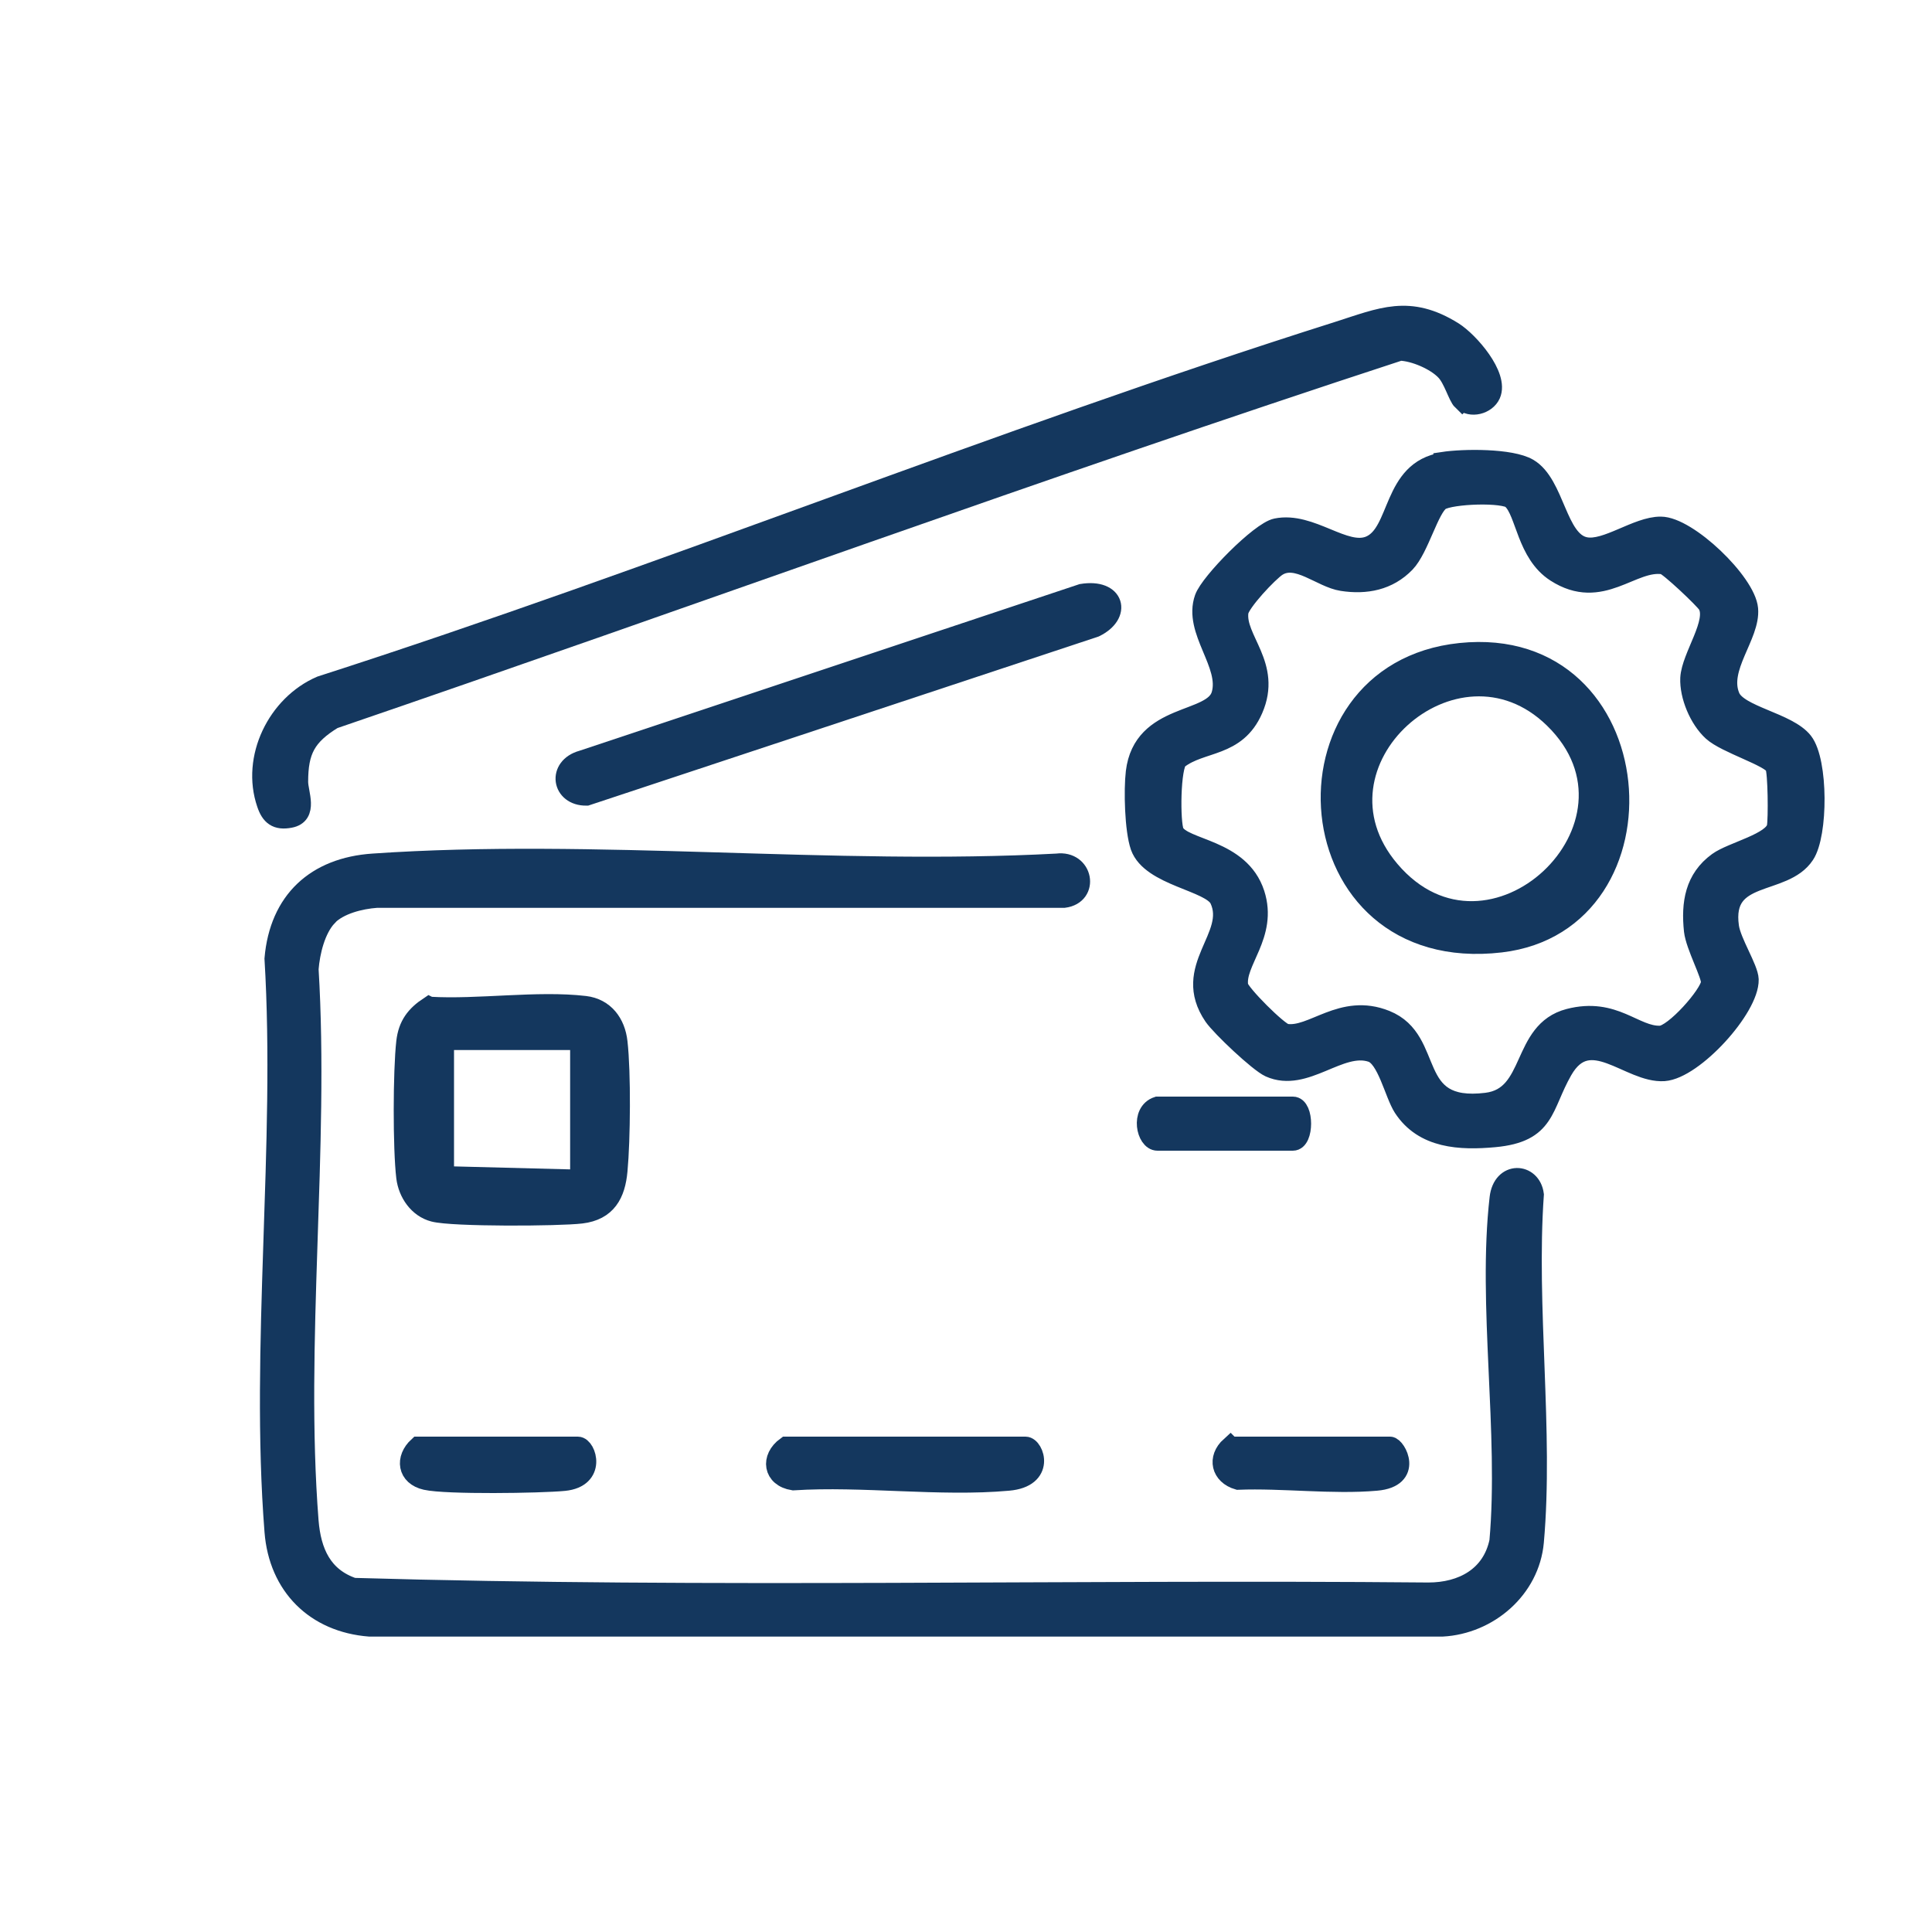 <?xml version="1.0" encoding="UTF-8"?>
<svg id="Layer_1" xmlns="http://www.w3.org/2000/svg" version="1.1" viewBox="0 0 100 100">
  <!-- Generator: Adobe Illustrator 29.1.0, SVG Export Plug-In . SVG Version: 2.1.0 Build 142)  -->
  <defs>
    <style>
      .st0 {
        fill: #14375e;
        stroke: #14375e;
        stroke-miterlimit: 10;
      }
    </style>
  </defs>
  <path class="st0" d="M16.96,47.44c-.62.66-.9,1.83-.97,2.72.56,9.28-.72,19.39,0,28.57.13,1.6.7,2.9,2.3,3.44,18.5.54,37.1.07,55.64.24,1.75,0,3.28-.81,3.66-2.63.5-5.62-.62-12.27.01-17.77.16-1.42,1.66-1.33,1.81-.18-.41,5.8.51,12.26,0,17.98-.22,2.43-2.35,4.27-4.76,4.4H19.13c-2.82-.22-4.72-2.12-4.94-4.94-.75-9.53.58-20.02,0-29.65.26-3,2.15-4.74,5.12-4.94,11.47-.79,23.84.62,35.4,0,1.37-.18,1.7,1.64.36,1.81H19.49c-.84.06-1.94.33-2.54.95Z"/>
  <path class="st0" d="M74.69,23.89c1.05-.16,3.52-.19,4.42.34,1.4.82,1.47,3.78,2.94,4.07,1.08.22,2.69-1.07,3.91-1.06,1.4,0,4.42,2.9,4.54,4.28s-1.57,3.05-.94,4.54c.41.98,2.99,1.31,3.78,2.33s.78,4.8.08,5.85c-1.11,1.68-4.33.79-3.91,3.73.11.79,1,2.15,1.02,2.73.03,1.48-2.86,4.65-4.4,4.76-1.81.12-3.86-2.47-5.24-.05-1.07,1.87-.83,3.22-3.54,3.47-1.76.16-3.67.08-4.73-1.55-.46-.71-.84-2.59-1.63-2.85-1.64-.55-3.43,1.6-5.27.78-.58-.26-2.53-2.11-2.91-2.66-1.72-2.52,1.2-4.13.3-6.05-.44-.93-3.54-1.17-4.1-2.73-.3-.86-.35-2.93-.24-3.85.37-3.13,3.99-2.53,4.43-4.01.47-1.58-1.47-3.31-.87-5,.29-.82,2.89-3.46,3.73-3.63,1.79-.37,3.55,1.46,4.85.9,1.55-.67,1.1-3.9,3.78-4.31ZM78.28,25.87c-.42-.4-3.18-.29-3.72.05-.58.38-1.09,2.47-1.81,3.22-.89.92-2.05,1.14-3.28.95-1.1-.17-2.34-1.41-3.36-.76-.44.28-1.92,1.85-1.99,2.34-.19,1.42,1.75,2.76.75,5.05-.88,2.02-2.68,1.65-3.88,2.59-.4.32-.42,3.29-.2,3.76.44.9,3.4.82,4.17,3.19.69,2.14-1.06,3.54-.85,4.79.06.37,2.07,2.38,2.44,2.44,1.38.23,2.89-1.62,5.18-.7,2.63,1.06,1.05,4.78,5.21,4.27,2.51-.31,1.74-3.69,4.27-4.35,2.35-.61,3.39.93,4.73.88.7-.02,2.55-2.11,2.6-2.72.04-.4-.79-1.9-.88-2.7-.15-1.42.05-2.69,1.25-3.56.74-.54,2.88-1,3.04-1.81.08-.41.06-2.84-.09-3.14-.24-.49-2.53-1.16-3.23-1.8s-1.2-1.85-1.16-2.76c.06-1.13,1.43-2.91.9-3.81-.16-.27-2.01-2.02-2.26-2.06-1.64-.27-3.21,1.93-5.59.4-1.52-.98-1.56-3.1-2.26-3.76Z"/>
  <path class="st0" d="M75.68,20.75c-.23-.22-.47-1.14-.87-1.55-.51-.54-1.61-1.01-2.35-1.03-18.48,6.04-36.79,12.76-55.21,19.06-1.4.86-1.8,1.62-1.8,3.24,0,.58.53,1.7-.44,1.88-.69.13-1.01-.12-1.22-.75-.81-2.36.54-5.13,2.81-6.11,17.66-5.68,34.93-12.74,52.62-18.34,2.29-.73,3.72-1.42,6.01.01.81.51,2.37,2.29,1.94,3.26-.24.53-1.05.74-1.48.32Z"/>
  <path class="st0" d="M22.23,52.09c2.53.15,5.59-.33,8.05-.04,1.01.12,1.59.9,1.7,1.89.18,1.57.15,5.05,0,6.65-.11,1.22-.57,2.08-1.89,2.24-1.17.14-6.66.17-7.64-.09-.81-.21-1.34-.99-1.44-1.8-.18-1.49-.17-5.51,0-7.01.1-.87.49-1.38,1.2-1.85ZM30.01,53.85h-7.01v7.01l7.01.18v-7.19Z"/>
  <path class="st0" d="M56,30.72c1.72-.28,2.07,1.08.68,1.76l-26.32,8.72c-1.31.02-1.54-1.5-.23-1.86l25.87-8.62Z"/>
  <path class="st0" d="M40.69,74.86h12.39c.46,0,1.06,1.63-.89,1.8-3.53.32-7.55-.25-11.13-.02-1.07-.17-1.2-1.18-.37-1.78Z"/>
  <path class="st0" d="M63.69,74.86h8.26c.32,0,1.23,1.63-.71,1.8-2.26.2-4.86-.14-7.16-.05-.89-.26-1.1-1.13-.4-1.76Z"/>
  <path class="st0" d="M21.65,74.86h8.26c.45,0,.99,1.64-.71,1.81-1.24.12-6.1.19-7.16-.05-.98-.22-1.09-1.13-.4-1.76Z"/>
  <path class="st0" d="M59.91,57.26h7.01c.59,0,.59,1.8,0,1.8h-7.01c-.59,0-.91-1.5,0-1.8Z"/>
  <path class="st0" d="M75.59,33.78c10.04-1.04,11.11,13.96,2.09,15.02-10.84,1.27-11.87-14.01-2.09-15.02ZM80.42,37.2c-5.09-4.97-13.18,2.3-8.47,7.84,5.15,6.06,14.1-2.35,8.47-7.84Z"/>
</svg>